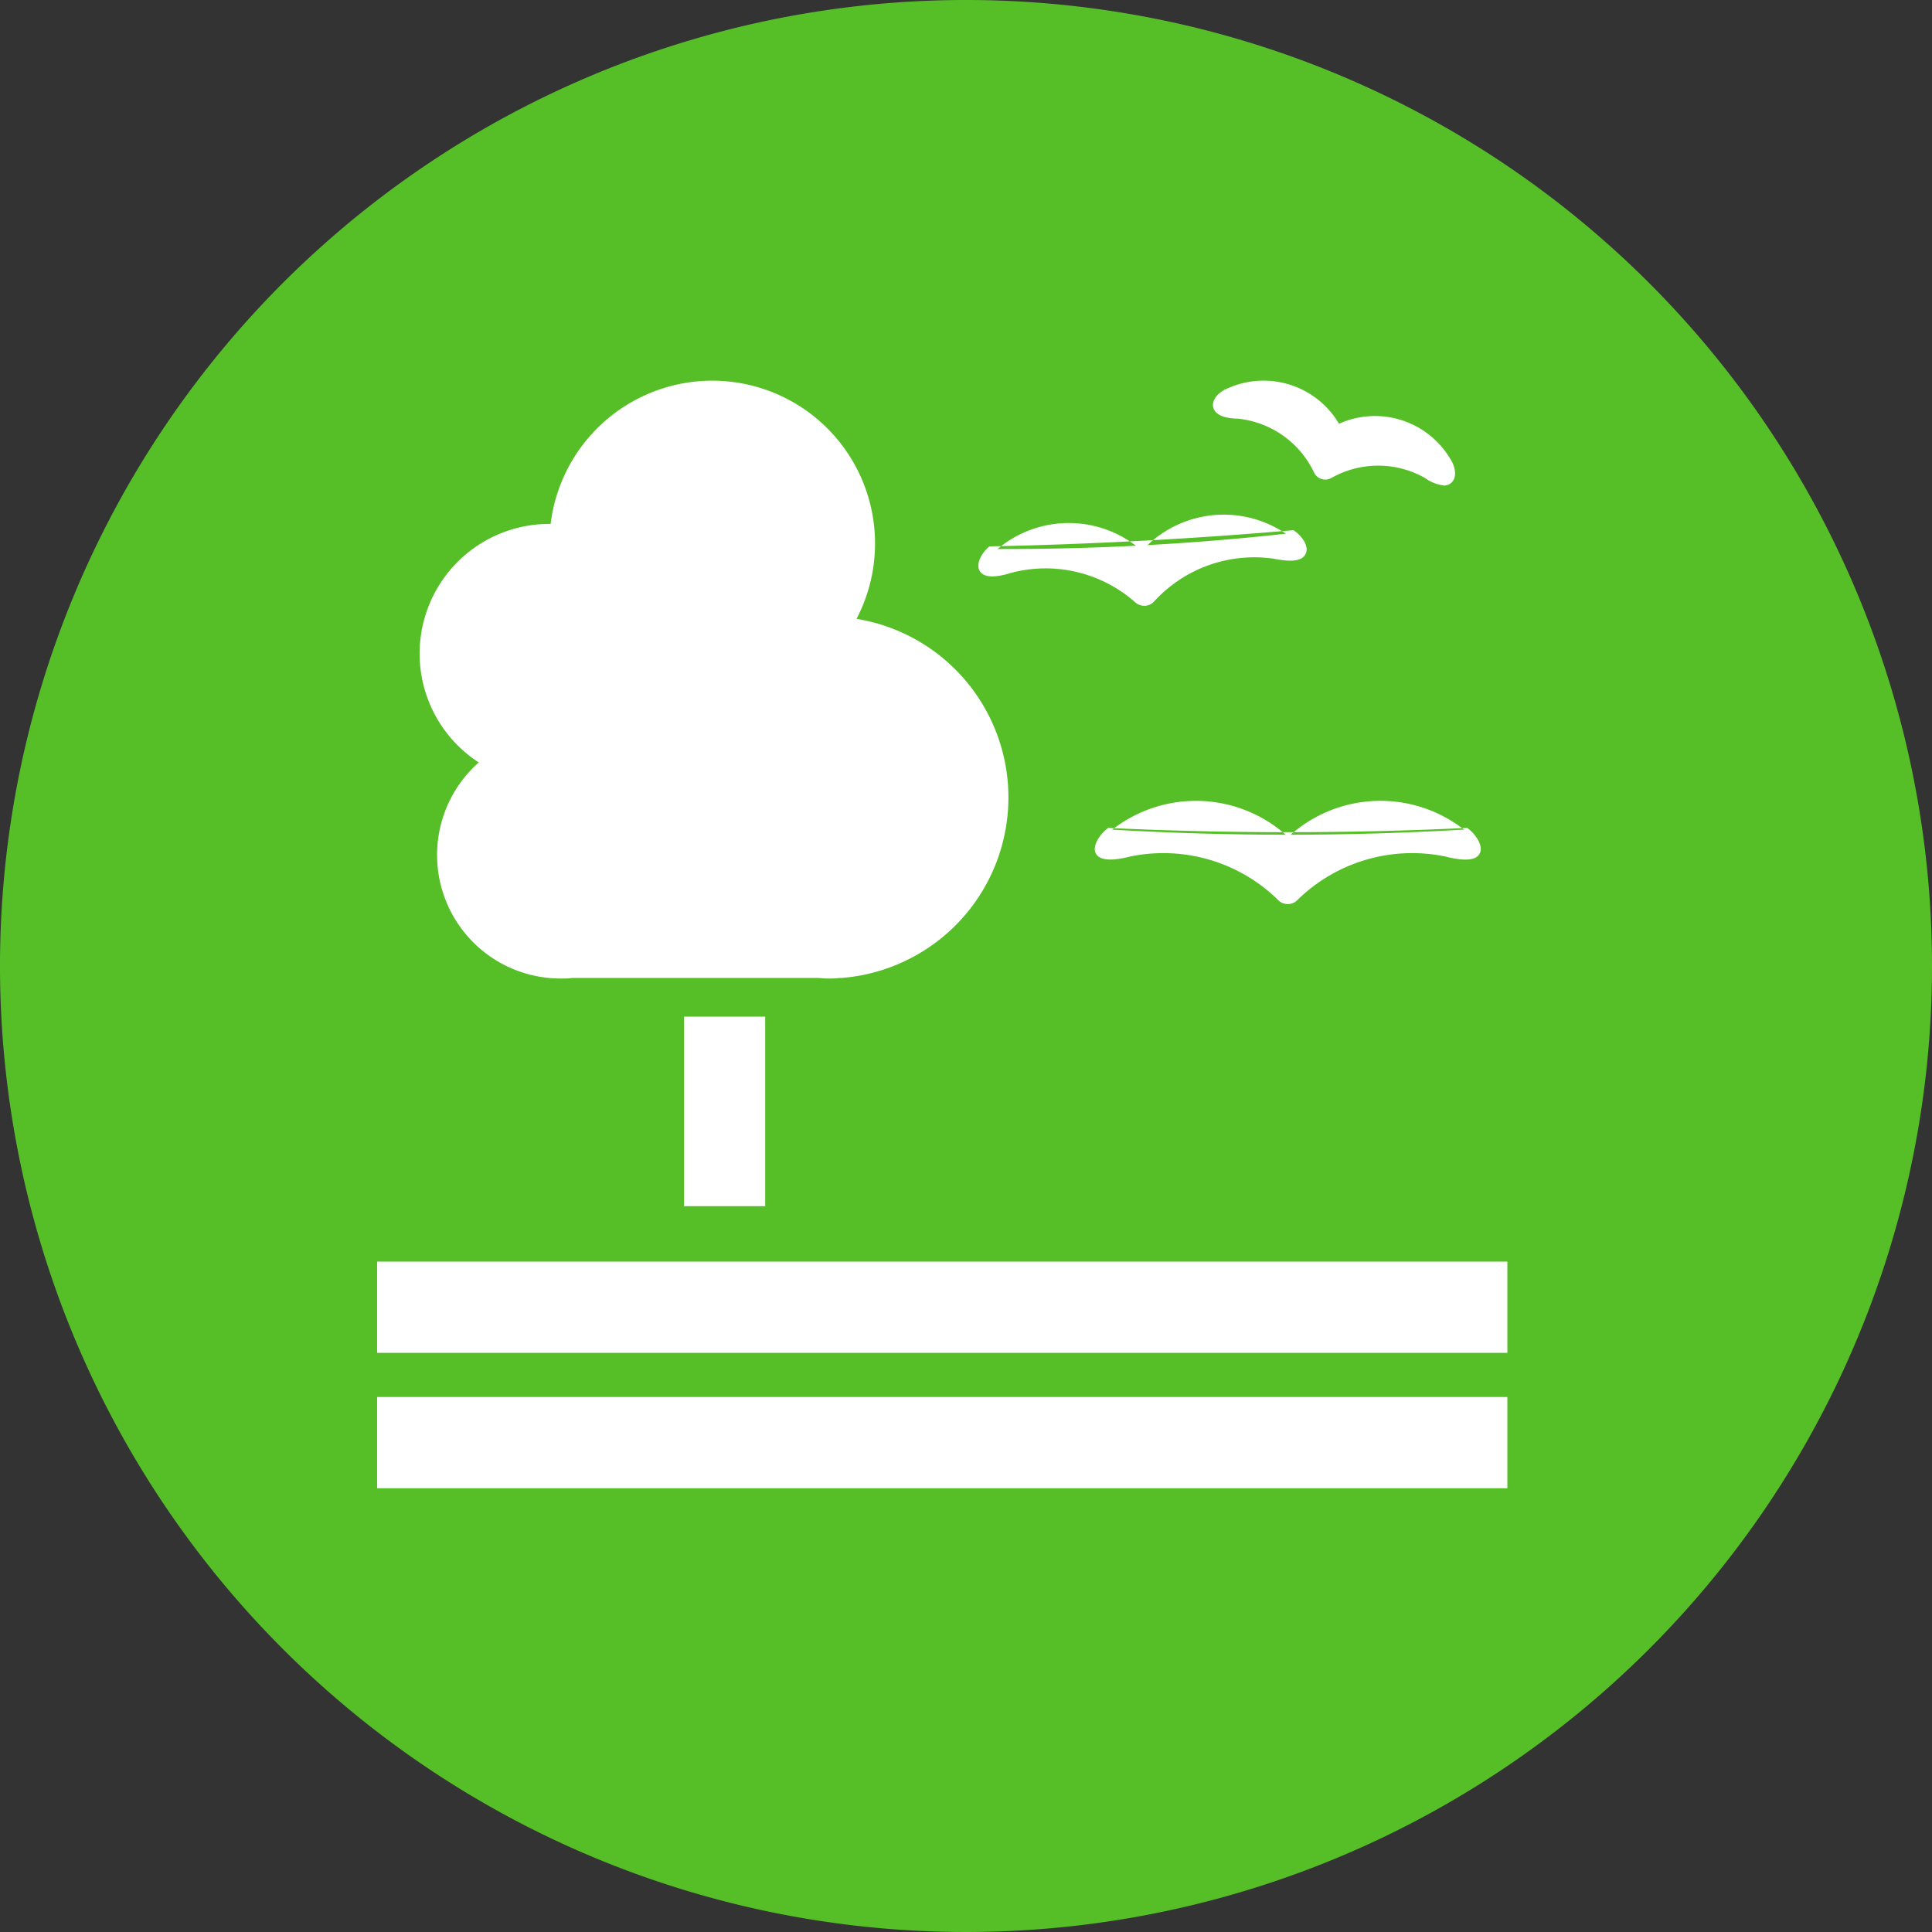<svg xmlns="http://www.w3.org/2000/svg" width="17.28" height="17.28" viewBox="0 0 17.28 17.28">
  <rect x="0" y="0" width="17.28" height="17.28" fill="#333333" stroke="none"/>
  <g id="Group_356" data-name="Group 356" transform="translate(1264.915 703.306)">
    <g id="Group_331" data-name="Group 331">
      <path id="Path_1106" data-name="Path 1106" d="M1332.719,8.64a8.64,8.64,0,1,1-8.64-8.64,8.64,8.64,0,0,1,8.64,8.64" transform="translate(-2580.354 -703.306)" fill="#56bf28"/>
      <rect id="Rectangle_189" data-name="Rectangle 189" width="10.109" height="0.816" transform="translate(-1261.542 -692.022)" fill="#fff"/>
      <rect id="Rectangle_190" data-name="Rectangle 190" width="10.109" height="0.816" transform="translate(-1261.542 -690.811)" fill="#fff"/>
      <rect id="Rectangle_191" data-name="Rectangle 191" width="0.726" height="1.695" transform="translate(-1258.797 -694.213)" fill="#fff"/>
      <path id="Path_1107" data-name="Path 1107" d="M1333.078,18.916a1.105,1.105,0,0,0,.73,1.936c.034,0,.068,0,.1-.005h2.189c.034,0,.068.005.1.005s.068,0,.1-.005h.021a1.619,1.619,0,0,0,.135-3.212,1.456,1.456,0,1,0-2.736-.849h-.012a1.16,1.16,0,0,0-.633,2.132" transform="translate(-2593.707 -715.406)" fill="#fff"/>
      <path id="Path_1108" data-name="Path 1108" d="M1363.389,32.791a27.255,27.255,0,0,1-3.193,0c-.134.1-.227.332.187.226a1.472,1.472,0,0,1,1.336.395.1.1,0,0,0,.146,0,1.472,1.472,0,0,1,1.336-.395c.414.106.321-.126.187-.226" transform="translate(-2615.191 -728.678)" fill="#fff"/>
      <path id="Path_1109" data-name="Path 1109" d="M1361.736,33.407a.116.116,0,0,1-.084-.035,1.466,1.466,0,0,0-1.321-.391c-.176.045-.281.035-.312-.029s.032-.166.112-.226a33.752,33.752,0,0,0,3.212,0c.079.06.143.16.112.226s-.136.074-.312.029a1.466,1.466,0,0,0-1.321.391.117.117,0,0,1-.084.035m-1.117-.491a1.5,1.5,0,0,1,1.055.434.09.09,0,0,0,.123,0,1.48,1.48,0,0,1,1.352-.4c.153.039.253.035.276-.012s-.034-.135-.1-.186a1.214,1.214,0,0,0-1.575.045l-.011.011-.011-.011a1.216,1.216,0,0,0-1.576-.045c-.068.051-.125.138-.1.186s.123.051.275.012a1.208,1.208,0,0,1,.3-.035" transform="translate(-2615.134 -728.627)" fill="#fff"/>
      <path id="Path_1110" data-name="Path 1110" d="M1358.181,20.992a22.92,22.92,0,0,1-2.682.142c-.108.09-.176.289.167.182a1.237,1.237,0,0,1,1.14.272.087.087,0,0,0,.123-.007,1.238,1.238,0,0,1,1.1-.391c.353.071.264-.12.147-.2" transform="translate(-2611.545 -719.53)" fill="#fff"/>
      <path id="Path_1111" data-name="Path 1111" d="M1356.751,21.533a.117.117,0,0,1-.079-.03,1.212,1.212,0,0,0-1.109-.265c-.156.049-.251.042-.285-.019s.019-.16.088-.217a41.334,41.334,0,0,0,2.72-.145c.075.05.139.139.111.207s-.122.081-.282.049a1.213,1.213,0,0,0-1.075.381.118.118,0,0,1-.082.039h-.006m-.89-.4a1.276,1.276,0,0,1,.854.324.054.054,0,0,0,.04.014.055.055,0,0,0,.038-.018,1.264,1.264,0,0,1,1.135-.4c.14.028.2.011.21-.011s-.025-.088-.087-.129a.989.989,0,0,0-1.3.106l-.021.022-.023-.02a.989.989,0,0,0-1.3.032c-.057.048-.086.114-.073.138s.074.032.21-.011a1.071,1.071,0,0,1,.317-.045" transform="translate(-2611.432 -719.421)" fill="#fff"/>
    </g>
    <path id="Path_1112" data-name="Path 1112" d="M1367.077,16.391a.742.742,0,0,0-.973-.275.742.742,0,0,0-.954-.335c-.1.039-.2.17.067.181a.9.9,0,0,1,.726.509.063.063,0,0,0,.088.028.894.894,0,0,1,.887,0c.228.147.219-.02.159-.11" transform="translate(-2619.062 -715.571)" fill="#fff"/>
    <path id="Path_1113" data-name="Path 1113" d="M1366.891,16.438a.354.354,0,0,1-.168-.067.85.85,0,0,0-.837,0,.111.111,0,0,1-.155-.049.851.851,0,0,0-.685-.482c-.049,0-.2-.008-.218-.107-.012-.07.06-.137.136-.166a.783.783,0,0,1,.99.319.784.784,0,0,1,.993.31c.046.068.066.163.016.214a.1.1,0,0,1-.072.029m-.583-.273a.88.88,0,0,1,.467.127c.092.06.121.05.121.05a.141.141,0,0,0-.028-.093.69.69,0,0,0-.911-.26l-.043.023-.022-.043a.69.69,0,0,0-.894-.312.13.13,0,0,0-.076.062h0s.022.023.128.027a.937.937,0,0,1,.767.536.017.017,0,0,0,.009.008.014.014,0,0,0,.012,0,.95.95,0,0,1,.47-.123" transform="translate(-2618.893 -715.402)" fill="#fff"/>
  </g>
</svg>
